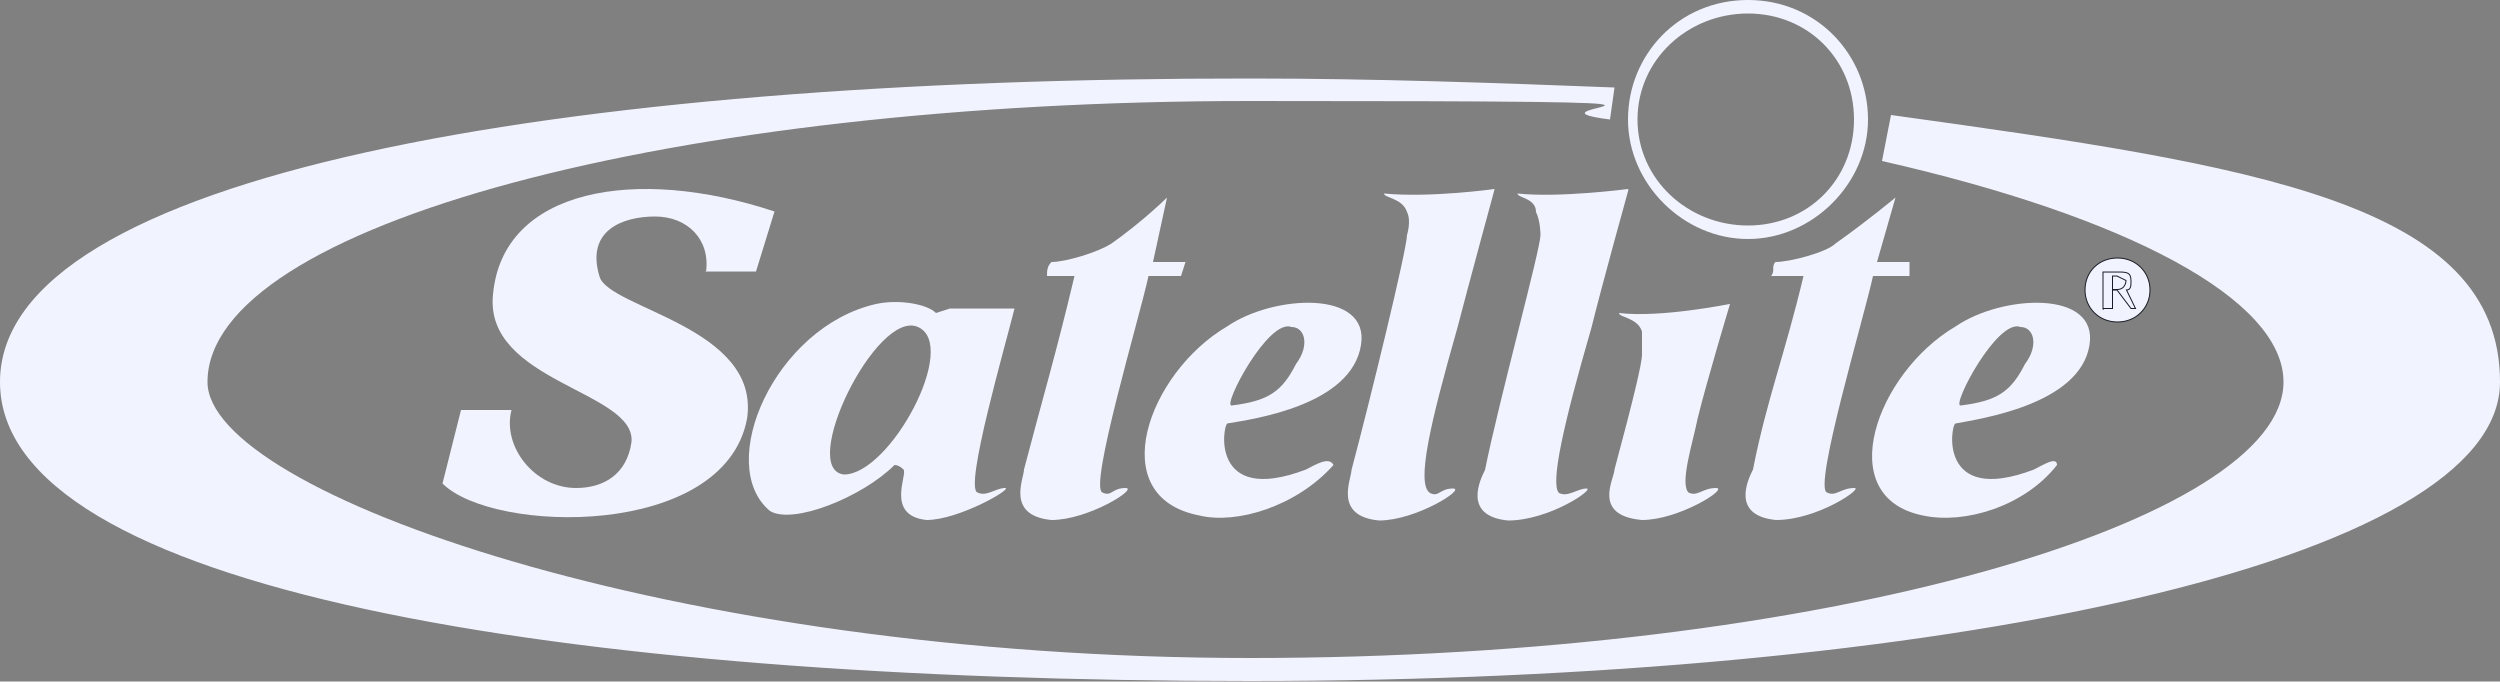 <?xml version="1.0" encoding="UTF-8"?>
<svg id="Calque_1" xmlns="http://www.w3.org/2000/svg" version="1.1" xmlns:xlink="http://www.w3.org/1999/xlink" viewBox="0 0 500 136.3">
  <rect x="0" y="0" width="500" height="136.3" fill="#808080" stroke="none"/>
  <!-- Generator: Adobe Illustrator 29.3.1, SVG Export Plug-In . SVG Version: 2.1.0 Build 151)  -->
  <defs>
    <style>
      .st0 {
        fill-rule: evenodd;
      }

      .st0, .st1 {
        fill: #f1f3ff;
      }

      .st1 {
        stroke: #191d24;
        stroke-miterlimit: 2.6;
        stroke-width: .2px;
      }
    </style>
  </defs>
  <path class="st0" d="M141.1,54.3h10.1l3.7-12c-27.7-9.2-54.4-4.6-56.3,16.6-1.8,17.5,28.6,19.3,27.7,29.5-.9,6.4-5.5,9.2-11.1,9.2-8.3,0-14.8-8.3-12.9-15.6h-10.1l-3.7,14.7c10.1,10.1,56.3,11.1,60.9-12.9,2.8-18.4-27.7-22.1-29.5-28.5-2.8-9.2,4.6-12,11.1-12s11.1,4.6,10.2,11.1h-.1Z"/>
  <path class="st0" d="M229.7,55.2h6.5l.9-2.8h-6.5l2.8-12.9s-4.6,4.6-11.1,9.2c-2.8,1.8-9.2,3.7-12,3.7-.9.9-.9,1.8-.9,2.8h5.5c-3.7,15.6-6.5,24.9-10.1,38.7,0,1.8-3.7,9.2,5.5,10.1,7.4,0,17.5-6.4,14.8-6.4s-2.8,1.8-4.6.9c-2.8-.9,7.4-35,9.2-43.3h0Z"/>
  <path class="st0" d="M298.9,37.8s-12.9,1.8-22.1.9c0,.9,3.7.9,4.6,3.7.9,1.8,0,4.6,0,4.6,0,2.8-7.4,33.1-11.1,47,0,1.8-3.7,9.2,5.5,10.1,7.4,0,17.5-6.4,14.8-6.4s-2.8,1.8-4.6.9c-2.8-1.8,0-13.8,5.5-33.1,1.9-7.4,7.4-27.6,7.4-27.6h0Z"/>
  <path class="st0" d="M325.6,37.8s-13.8,1.8-22.1.9c0,.9,3.7.9,3.7,3.7.9,1.8.9,4.6.9,4.6,0,2.8-8.3,33.1-11.1,47-.9,1.8-4.6,9.2,4.6,10.1,8.3,0,17.5-6.4,15.7-6.4s-3.7,1.8-5.5.9c-1.8-1.8.9-13.8,6.5-33.1,1.8-7.4,7.4-27.6,7.4-27.6h-.1Z"/>
  <path class="st0" d="M374.5,55.2h7.4v-2.8h-6.5l3.7-12.9s-5.5,4.6-12,9.2c-1.8,1.8-9.2,3.7-12,3.7-.9.9,0,1.8-.9,2.8h6.5c-3.7,15.6-7.4,24.9-10.1,38.7-.9,1.8-4.6,9.2,4.6,10.1,8.3,0,17.5-6.4,15.7-6.4-2.8,0-3.7,1.8-5.5.9-2.8-.9,7.4-35,9.2-43.3h-.1Z"/>
  <path class="st0" d="M345.9,60.8s-13.8,2.8-22.1,1.8c0,.9,3.7.9,4.6,3.7v4.6c0,1.8-1.8,9.2-5.5,23,0,1.8-4.6,9.2,5.5,10.1,7.4,0,17.5-6.4,14.8-6.4s-3.7,1.8-5.5.9c-1.8-1.8.9-10.1,1.8-14.7,1.8-7.4,6.5-23,6.5-23h0Z"/>
  <path class="st0" d="M245.4,84.7c5.5-.9,24.9-3.7,26.8-15.7,1.8-11.1-17.5-10.1-26.8-3.7-15.7,9.2-24.9,34.1-5.5,37.8,7.4,1.8,19.4-1.8,26.8-10.1-.9-1.8-3.7,0-5.5.9-19.4,7.4-16.6-9.2-15.7-9.2h0ZM258.3,65.4c-4.6-1.8-13.8,15.7-12,15.7,7.4-.9,10.1-2.8,12.9-8.3,2.8-3.7,1.8-7.4-.9-7.4Z"/>
  <path class="st0" d="M391.1,84.7c4.6-.9,24.9-3.7,26.8-15.7,1.8-11.1-17.5-10.1-26.8-3.7-15.7,9.2-24.9,34.1-6.5,37.8,8.3,1.8,20.3-1.8,26.8-10.1,0-1.8-2.8,0-4.6.9-19.4,7.4-16.6-9.2-15.7-9.2h0ZM404.1,65.4c-4.6-1.8-13.8,15.7-12,15.7,7.4-.9,10.1-2.8,12.9-8.3,2.8-3.7,1.8-7.4-.9-7.4Z"/>
  <path class="st0" d="M325.6,23.9C325.6,11,335.7,0,349.6,0s24,11.1,24,23.9-11.1,23.9-24,23.9-24-11-24-23.9ZM327.5,23.9c0-12,10.1-21.2,22.1-21.2s21.2,9.2,21.2,21.2-9.2,21.2-21.2,21.2-22.1-9.2-22.1-21.2Z"/>
  <path class="st0" d="M376.4,32.2c48.9,11.1,80.3,27.6,80.3,44.2,0,27.6-91.3,55.2-206.6,55.2S41.5,98.5,41.5,76.4c0-31.3,93.2-56.2,208.5-56.2s49.8.9,72,3.7l.9-6.4c-23.1-.9-48-1.8-72.9-1.8C111.6,15.6,0,35,0,76.4s111.6,59.8,250,59.8,250-23.9,250-59.8-48.9-43.3-121.8-53.4l-1.8,9.2h0Z"/>
  <path class="st0" d="M202.9,61.7h-12.9l-2.8.9c-1.8-1.8-7.4-2.8-12-1.8-20.3,4.6-32.3,32.2-21.2,41.4,4.6,2.8,18.5-2.8,24.9-9.2.6,0,1.2.3,1.8.9.9.9-3.7,9.2,4.6,10.1,6.5,0,17.5-6.4,15.7-6.4s-3.7,1.8-5.5.9c-2.7-.9,5.6-29.5,7.4-36.8ZM183.6,65.4c-8.3-3.7-24,28.5-14.8,29.5,9.2,0,23.1-25.8,14.8-29.5Z"/>
  <path class="st1" d="M417,58c0-3.7,2.8-6.4,6.5-6.4s6.5,2.8,6.5,6.4-2.8,6.4-6.5,6.4-6.5-2.8-6.5-6.4Z"/>
  <path class="st0" d="M422.5,55.2h.9c.9,0,1.8,0,1.8.9s0,1.8-1.8,1.8h-.9v-2.8h0ZM420.7,61.7h1.8v-3.7h.9l2.8,3.7h.9l-1.8-3.7c.9,0,.9-.9.9-1.8,0-1.8-.9-1.8-2.8-1.8h-2.8v7.4h.1Z"/>
  <path class="st1" d="M422.5,55.2h.9l1.8.9s0,1.8-1.8,1.8h-.9v-2.8h0ZM420.7,61.7h1.8v-3.7h.9l2.8,3.7h.9l-1.8-3.7c.9,0,.9-.9.9-1.8,0-1.8-.9-1.8-2.8-1.8h-2.8v7.4h.1Z"/>
</svg>